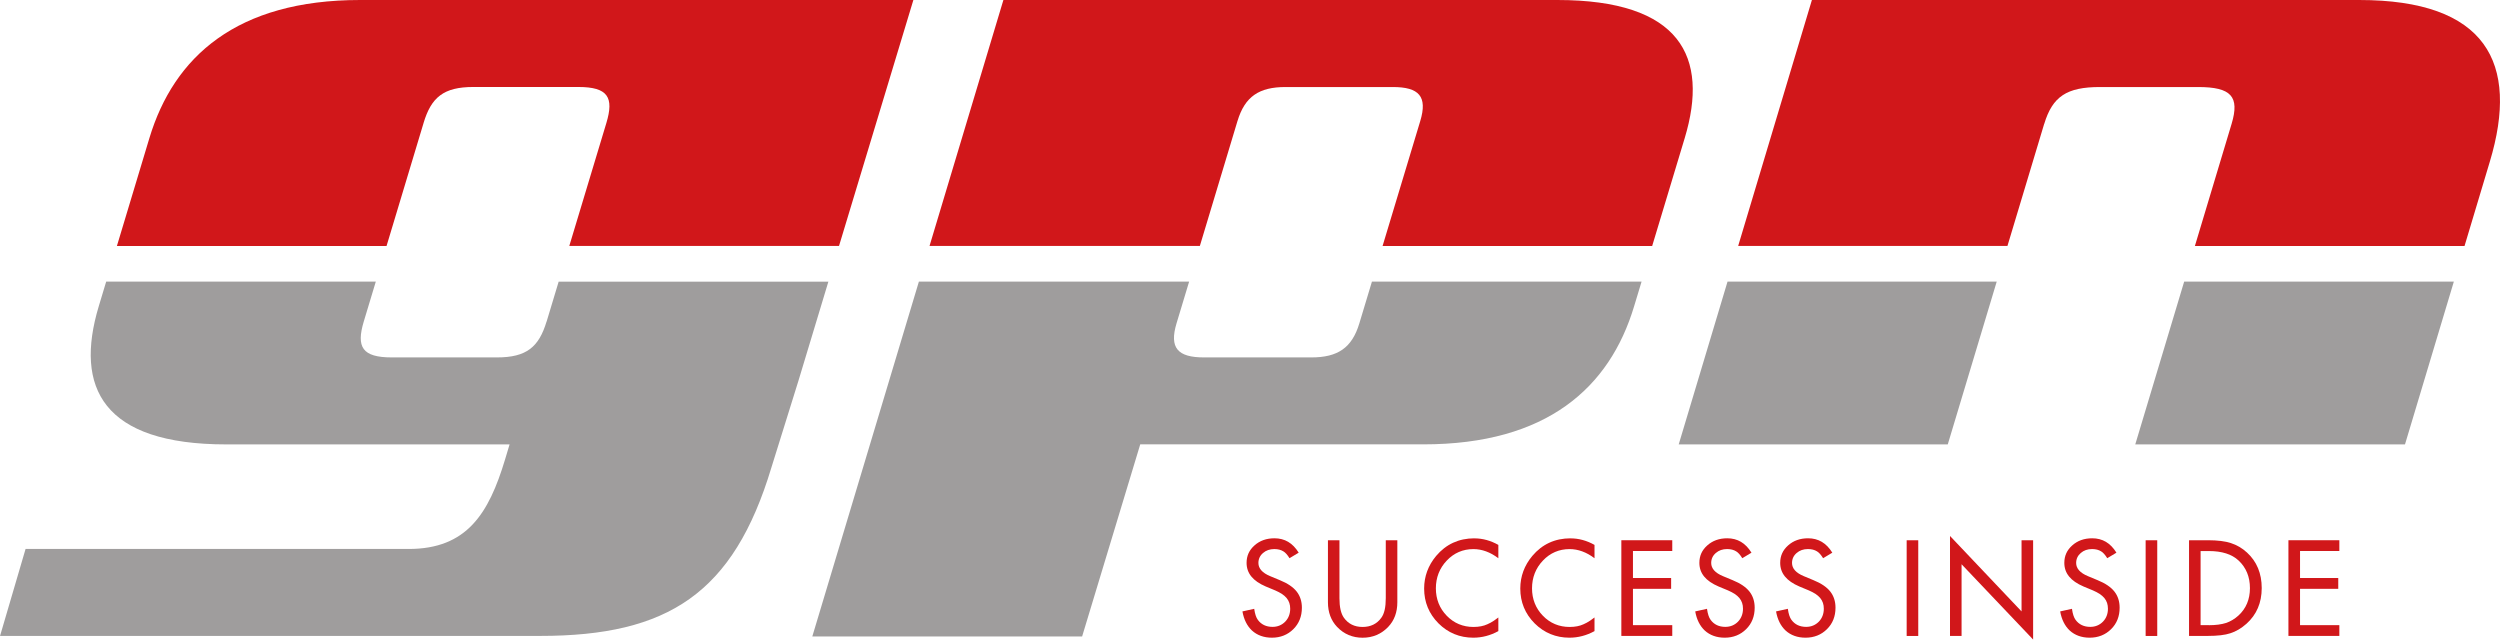 <svg width="215" height="55" viewBox="0 0 215 55" fill="none" xmlns="http://www.w3.org/2000/svg">
<g id="Vrstva_1" clip-path="url(#clip0_213_340)">
<path id="Vector" d="M47.006 27.648C46.343 29.842 45.289 30.738 42.736 30.738H33.695C31.142 30.738 30.626 29.842 31.285 27.648L32.32 24.217H9.132L8.491 26.346C6.387 33.342 8.845 38.219 19.457 38.219H37.626H43.824L43.432 39.525C42.035 44.16 40.156 47.211 35.148 47.211H15.206H2.199L0.004 54.689H46.456C57.459 54.689 63.081 51.026 66.338 40.216L68.658 32.772L71.241 24.221H48.045L47.01 27.652L47.006 27.648Z" fill="#9F9D9D"/>
<path id="Vector_2" d="M36.428 10.571C37.087 8.377 38.142 7.481 40.699 7.481H49.74C52.293 7.481 52.809 8.377 52.15 10.571L48.96 21.15H72.156L78.55 0H56.702H49.243H30.968C20.357 0 14.957 4.881 12.848 11.877L10.054 21.154H33.243L36.428 10.575V10.571Z" fill="#D1171A"/>
<path id="Vector_3" d="M183.633 38.219H206.829L211.031 24.217H187.839L183.633 38.219Z" fill="#9F9D9D"/>
<path id="Vector_4" d="M106.423 10.412C107.059 8.297 108.287 7.485 110.55 7.485H119.783C122.043 7.485 122.781 8.297 122.141 10.412L118.902 21.154H142.087L144.885 11.877C146.997 4.881 144.535 0 133.923 0H86.292L79.94 21.15H103.188L106.423 10.408V10.412Z" fill="#D1171A"/>
<path id="Vector_5" d="M116.903 27.811C116.266 29.926 115.039 30.738 112.776 30.738H103.542C101.283 30.738 100.545 29.926 101.181 27.811L102.266 24.217H79.025L69.859 54.734H93.063L98.06 38.215H122.415C133.027 38.215 138.427 33.342 140.532 26.346L141.176 24.217H117.987L116.903 27.811Z" fill="#9F9D9D"/>
<path id="Vector_6" d="M175.804 10.655C176.516 8.297 177.743 7.485 180.59 7.485H189.036C191.887 7.485 192.625 8.301 191.917 10.655L188.761 21.154H211.95L214.123 13.908C216.695 5.367 213.791 0 202.886 0H155.824L149.483 21.15H172.641L175.8 10.651L175.804 10.655Z" fill="#D1171A"/>
<path id="Vector_7" d="M144.369 38.219H167.508L171.718 24.217H148.568L144.369 38.219Z" fill="#9F9D9D"/>
<path id="Vector_8" d="M106.849 52.582C106.973 53.281 107.248 53.827 107.666 54.222C108.114 54.632 108.694 54.841 109.387 54.841C110.117 54.841 110.738 54.594 111.228 54.108C111.714 53.626 111.962 53.007 111.962 52.267C111.962 51.717 111.812 51.254 111.514 50.874C111.217 50.495 110.731 50.164 110.068 49.895L109.228 49.546C108.562 49.269 108.223 48.889 108.223 48.414C108.223 48.069 108.359 47.781 108.622 47.557C108.878 47.333 109.206 47.219 109.59 47.219C109.906 47.219 110.162 47.287 110.369 47.416C110.539 47.515 110.716 47.712 110.897 48.005L111.687 47.53C111.171 46.695 110.486 46.293 109.601 46.293C108.916 46.293 108.34 46.498 107.884 46.908C107.428 47.314 107.206 47.803 107.206 48.407C107.206 49.299 107.745 49.963 108.856 50.438L109.669 50.776C109.887 50.87 110.079 50.973 110.241 51.075C110.403 51.185 110.539 51.299 110.644 51.425C110.75 51.554 110.829 51.694 110.882 51.85C110.934 52.002 110.957 52.169 110.957 52.351C110.957 52.795 110.81 53.174 110.524 53.467C110.234 53.759 109.869 53.911 109.436 53.911C108.89 53.911 108.464 53.706 108.174 53.307C108.031 53.117 107.926 52.806 107.862 52.358L106.849 52.582Z" fill="#D1171A"/>
<path id="Vector_9" d="M114.203 46.463V51.8C114.203 52.654 114.47 53.368 114.993 53.918C115.581 54.533 116.319 54.844 117.185 54.844C118.051 54.844 118.789 54.533 119.38 53.918C119.908 53.368 120.171 52.654 120.171 51.8V46.463H119.177V51.443C119.177 52.221 119.053 52.776 118.793 53.129C118.416 53.656 117.87 53.918 117.181 53.918C116.492 53.918 115.957 53.656 115.577 53.129C115.317 52.761 115.193 52.21 115.193 51.443V46.463H114.195H114.203Z" fill="#D1171A"/>
<path id="Vector_10" d="M126.799 46.296C125.462 46.296 124.355 46.805 123.511 47.807C122.826 48.627 122.476 49.568 122.476 50.616C122.476 51.781 122.89 52.787 123.711 53.611C124.532 54.427 125.541 54.841 126.701 54.841C127.45 54.841 128.177 54.651 128.858 54.275V53.102C128.73 53.201 128.602 53.296 128.482 53.375C128.286 53.505 128.098 53.611 127.913 53.687C127.589 53.839 127.186 53.918 126.72 53.918C125.816 53.918 125.044 53.596 124.423 52.958C123.801 52.32 123.485 51.523 123.485 50.597C123.485 49.671 123.801 48.858 124.423 48.209C125.04 47.557 125.812 47.222 126.712 47.222C127.446 47.222 128.169 47.484 128.858 48.008V46.862C128.199 46.49 127.507 46.3 126.802 46.3" fill="#D1171A"/>
<path id="Vector_11" d="M135.068 46.296C133.731 46.296 132.624 46.805 131.781 47.807C131.095 48.627 130.745 49.568 130.745 50.616C130.745 51.781 131.159 52.787 131.98 53.611C132.801 54.427 133.81 54.841 134.97 54.841C135.719 54.841 136.446 54.651 137.128 54.275V53.102C137 53.201 136.872 53.296 136.751 53.375C136.555 53.505 136.367 53.611 136.183 53.687C135.859 53.839 135.456 53.918 134.989 53.918C134.085 53.918 133.313 53.596 132.692 52.958C132.07 52.32 131.754 51.523 131.754 50.597C131.754 49.671 132.07 48.858 132.692 48.209C133.309 47.557 134.081 47.222 134.981 47.222C135.716 47.222 136.439 47.484 137.128 48.008V46.862C136.469 46.49 135.776 46.3 135.072 46.3" fill="#D1171A"/>
<path id="Vector_12" d="M139.436 54.689H143.815V53.763H140.434V50.639H143.717V49.709H140.434V47.386H143.815V46.46H139.436V54.689Z" fill="#D1171A"/>
<path id="Vector_13" d="M145.789 52.582C145.913 53.281 146.188 53.827 146.606 54.222C147.054 54.632 147.634 54.841 148.327 54.841C149.057 54.841 149.678 54.594 150.168 54.108C150.657 53.626 150.902 53.007 150.902 52.267C150.902 51.717 150.752 51.254 150.454 50.874C150.157 50.495 149.671 50.164 149.008 49.895L148.168 49.546C147.502 49.269 147.163 48.889 147.163 48.414C147.163 48.069 147.299 47.781 147.562 47.557C147.818 47.333 148.146 47.219 148.53 47.219C148.846 47.219 149.102 47.287 149.309 47.416C149.479 47.515 149.656 47.712 149.837 48.005L150.627 47.53C150.111 46.695 149.426 46.293 148.541 46.293C147.856 46.293 147.28 46.498 146.824 46.908C146.368 47.314 146.146 47.803 146.146 48.407C146.146 49.299 146.685 49.963 147.796 50.438L148.609 50.776C148.827 50.87 149.019 50.973 149.181 51.075C149.343 51.185 149.479 51.299 149.584 51.425C149.69 51.554 149.769 51.694 149.821 51.85C149.874 52.002 149.897 52.169 149.897 52.351C149.897 52.795 149.75 53.174 149.464 53.467C149.174 53.759 148.809 53.911 148.375 53.911C147.829 53.911 147.404 53.706 147.114 53.307C146.971 53.117 146.865 52.806 146.801 52.358L145.789 52.582Z" fill="#D1171A"/>
<path id="Vector_14" d="M152.74 52.582C152.864 53.281 153.139 53.827 153.557 54.222C154.005 54.632 154.585 54.841 155.278 54.841C156.008 54.841 156.63 54.594 157.119 54.108C157.609 53.626 157.853 53.007 157.853 52.267C157.853 51.717 157.703 51.254 157.405 50.874C157.108 50.495 156.622 50.164 155.959 49.895L155.12 49.546C154.453 49.269 154.114 48.889 154.114 48.414C154.114 48.069 154.25 47.781 154.513 47.557C154.769 47.333 155.097 47.219 155.481 47.219C155.797 47.219 156.053 47.287 156.261 47.416C156.43 47.515 156.607 47.712 156.788 48.005L157.579 47.53C157.063 46.695 156.377 46.293 155.492 46.293C154.807 46.293 154.231 46.498 153.775 46.908C153.32 47.314 153.097 47.803 153.097 48.407C153.097 49.299 153.636 49.963 154.747 50.438L155.56 50.776C155.779 50.87 155.971 50.973 156.133 51.075C156.294 51.185 156.43 51.299 156.535 51.425C156.641 51.554 156.72 51.694 156.773 51.85C156.825 52.002 156.848 52.169 156.848 52.351C156.848 52.795 156.701 53.174 156.415 53.467C156.125 53.759 155.76 53.911 155.327 53.911C154.781 53.911 154.355 53.706 154.065 53.307C153.922 53.117 153.817 52.806 153.753 52.358L152.74 52.582Z" fill="#D1171A"/>
<path id="Vector_15" d="M164.97 46.463H163.973V54.693H164.97V46.463Z" fill="#D1171A"/>
<path id="Vector_16" d="M168.695 48.525L174.848 55V46.46H173.853V52.582L167.7 46.092V54.689H168.695V48.525Z" fill="#D1171A"/>
<path id="Vector_17" d="M177.175 52.582C177.299 53.281 177.574 53.827 177.992 54.222C178.44 54.632 179.02 54.841 179.713 54.841C180.443 54.841 181.065 54.594 181.554 54.108C182.044 53.626 182.288 53.007 182.288 52.267C182.288 51.717 182.138 51.254 181.84 50.874C181.543 50.495 181.057 50.164 180.394 49.895L179.555 49.546C178.888 49.269 178.549 48.889 178.549 48.414C178.549 48.069 178.685 47.781 178.948 47.557C179.204 47.333 179.532 47.219 179.916 47.219C180.232 47.219 180.488 47.287 180.695 47.416C180.865 47.515 181.042 47.712 181.223 48.005L182.013 47.53C181.498 46.695 180.812 46.293 179.927 46.293C179.242 46.293 178.666 46.498 178.21 46.908C177.755 47.314 177.532 47.803 177.532 48.407C177.532 49.299 178.071 49.963 179.182 50.438L179.995 50.776C180.214 50.87 180.406 50.973 180.567 51.075C180.729 51.185 180.865 51.299 180.97 51.425C181.076 51.554 181.155 51.694 181.208 51.85C181.257 52.002 181.283 52.169 181.283 52.351C181.283 52.795 181.136 53.174 180.85 53.467C180.56 53.759 180.195 53.911 179.762 53.911C179.216 53.911 178.79 53.706 178.5 53.307C178.357 53.117 178.252 52.806 178.188 52.358L177.175 52.582Z" fill="#D1171A"/>
<path id="Vector_18" d="M185.523 46.463H184.525V54.693H185.523V46.463Z" fill="#D1171A"/>
<path id="Vector_19" d="M189.963 53.763H189.251V47.39H189.963C191.081 47.39 191.943 47.663 192.519 48.206C193.167 48.809 193.495 49.61 193.495 50.578C193.495 51.546 193.163 52.336 192.508 52.935C192.188 53.227 191.827 53.444 191.431 53.577C191.04 53.702 190.543 53.767 189.959 53.767M188.253 54.689H189.865C190.704 54.689 191.356 54.613 191.808 54.461C192.29 54.309 192.753 54.036 193.194 53.645C194.067 52.867 194.508 51.834 194.508 50.574C194.508 49.314 194.082 48.289 193.246 47.523C192.832 47.139 192.365 46.87 191.86 46.706C191.382 46.547 190.72 46.46 189.887 46.46H188.257V54.689H188.253Z" fill="#D1171A"/>
<path id="Vector_20" d="M196.805 54.689H201.184V53.763H197.803V50.639H201.09V49.709H197.803V47.386H201.184V46.46H196.805V54.689Z" fill="#D1171A"/>
</g>
<defs>
<clipPath id="clip0_213_340">
<rect width="215" height="55" fill="white"/>
</clipPath>
</defs>
</svg>

